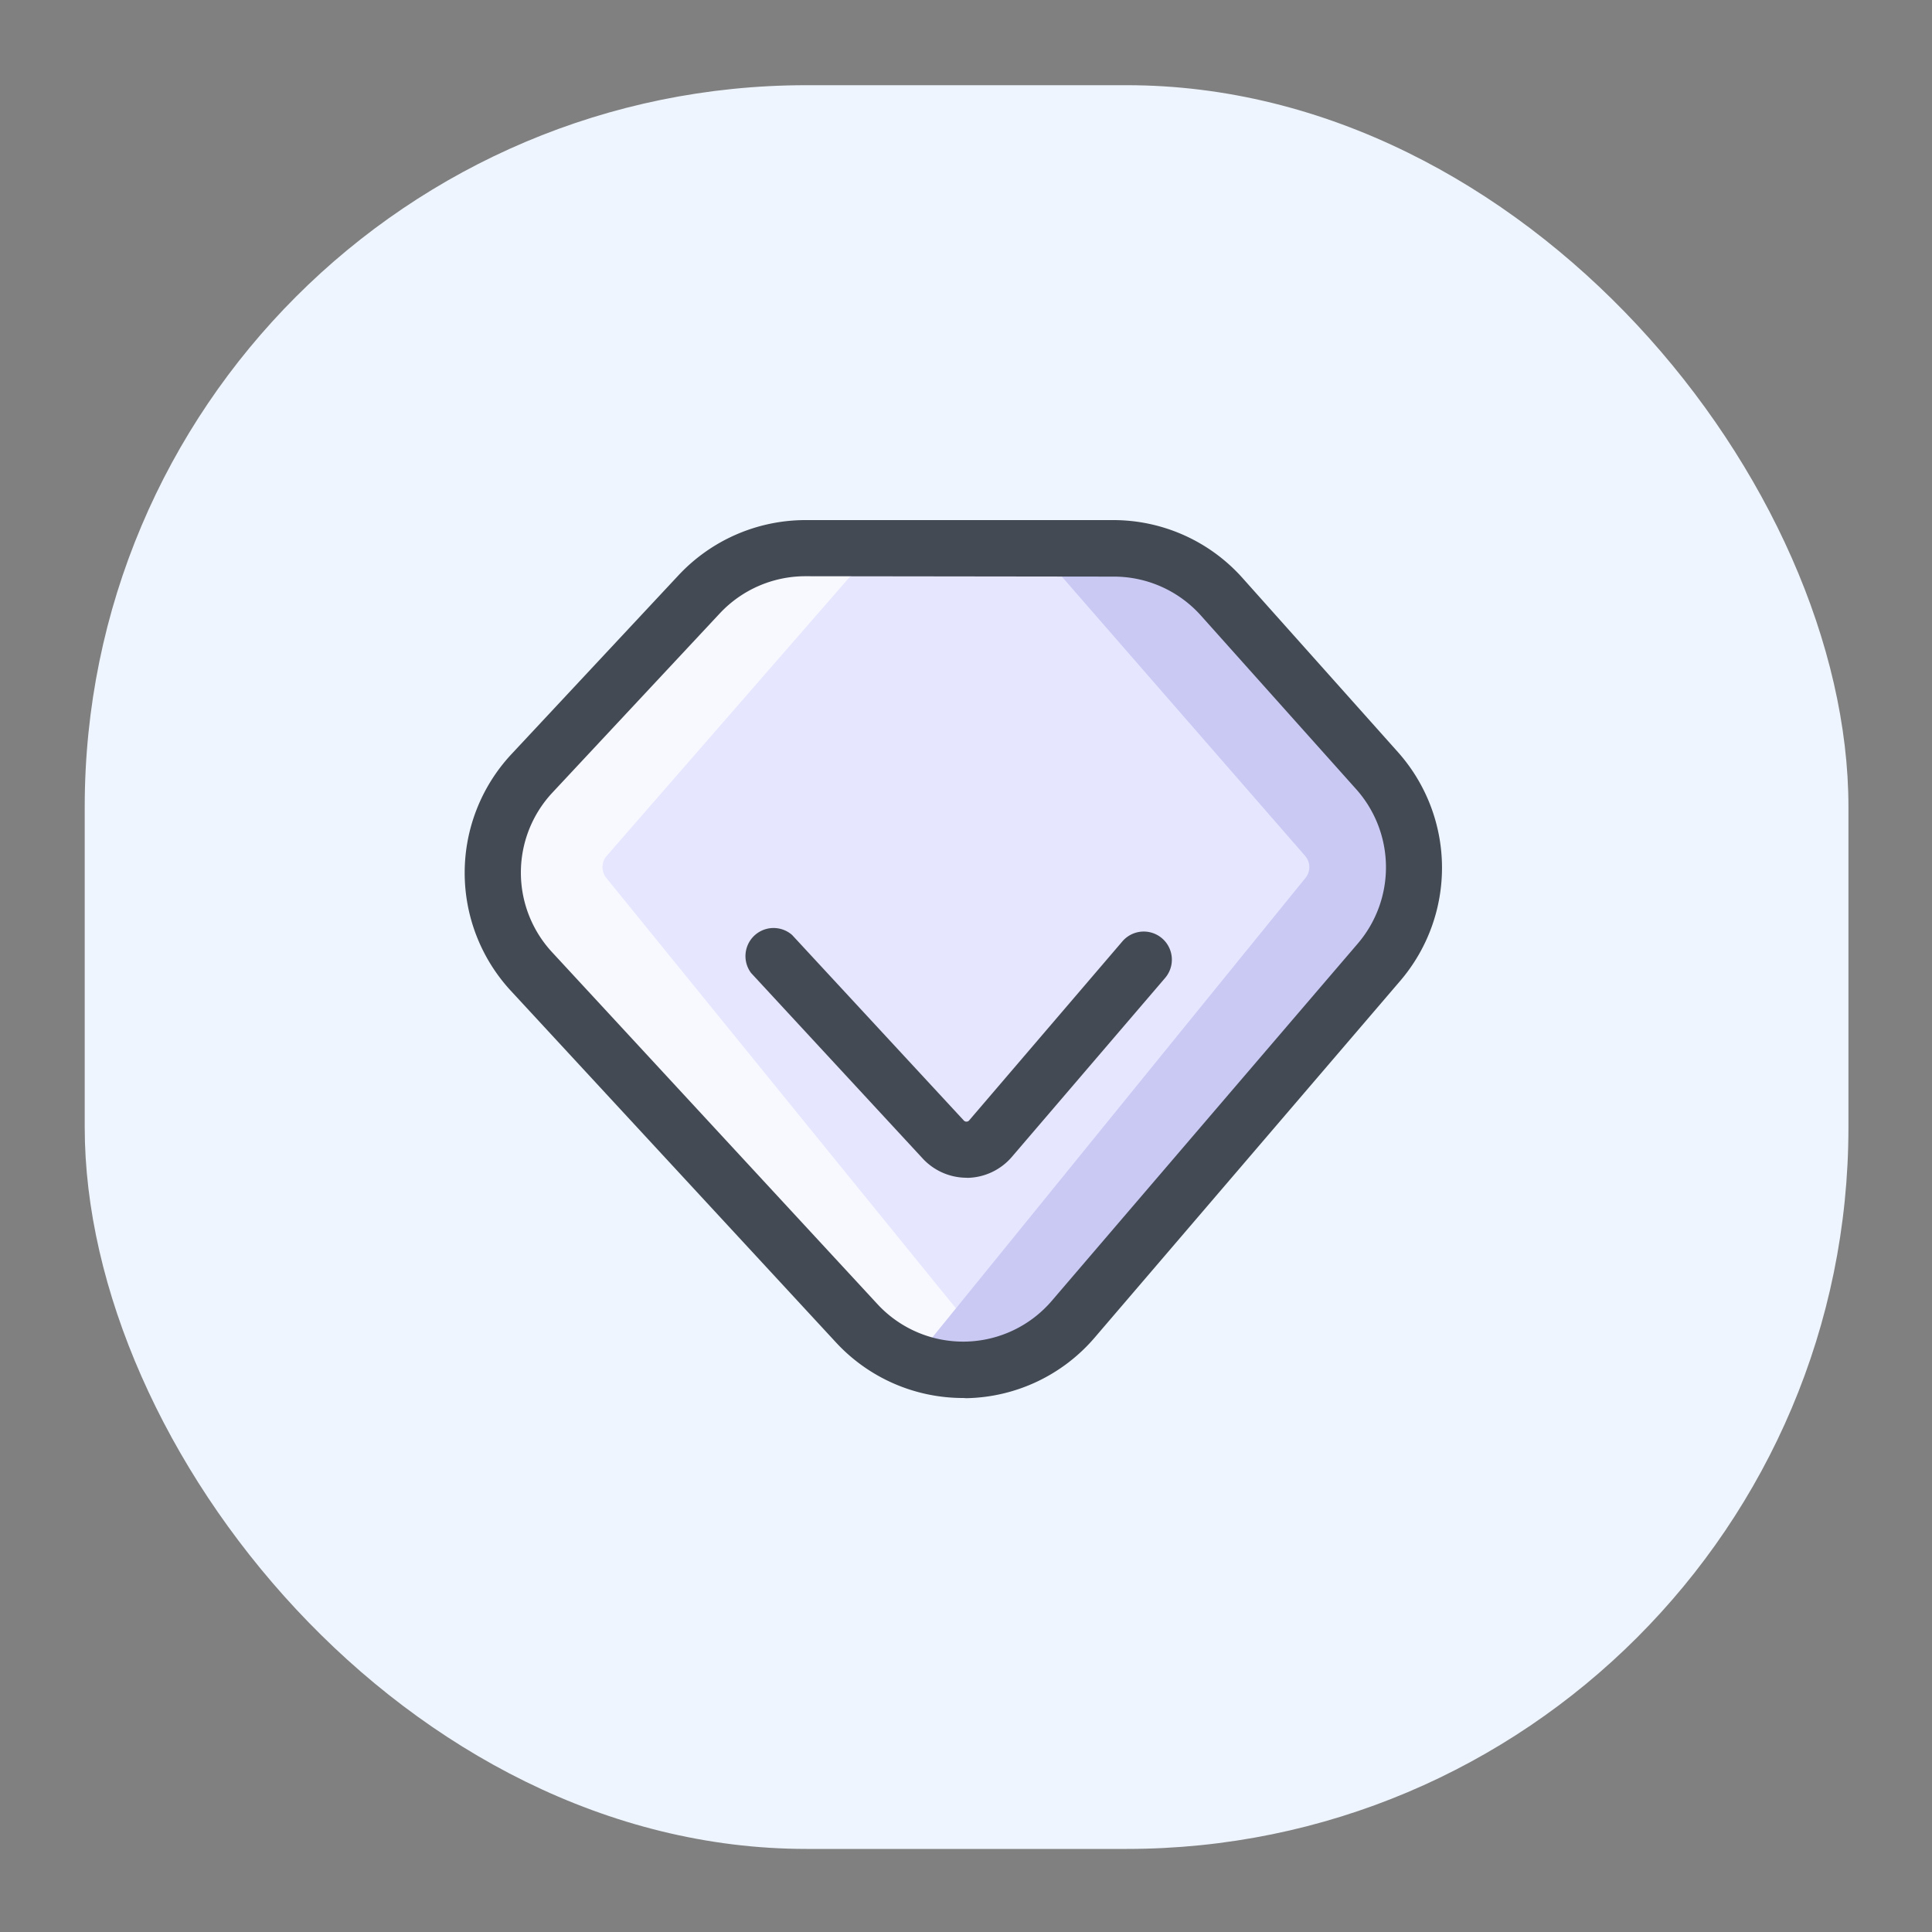<svg xmlns="http://www.w3.org/2000/svg" viewBox="0 0 200 200"><rect x="0" y="0" width="200" height="200" fill="#808080" stroke="none"/><defs><style>.cls-1{fill:#eef5ff;}.cls-2{fill:#e6e6ff;}.cls-3{fill:#f8f8ff;}.cls-4{fill:#c9c9f4;}.cls-5{fill:#434a54;}</style></defs><title>会员</title><g id="图层_4" data-name="图层 4"><rect class="cls-1" x="8.77" y="8.82" width="182.58" height="182.58" rx="74.71"/></g><g id="图层_3" data-name="图层 3"><path class="cls-2" d="M83.36,56.74h31.91a15,15,0,0,1,11.19,5l16.13,18.07a15,15,0,0,1,.2,19.74l-31.69,37a15,15,0,0,1-22.4.43L55,100.53A15,15,0,0,1,55,80.11L72.4,61.51A15,15,0,0,1,83.36,56.74Z"/><path class="cls-3" d="M91.16,56.74H81.88a14,14,0,0,0-10.46,4.77L54.83,80.11a15.53,15.53,0,0,0,0,20.42L87,137a13.86,13.86,0,0,0,16.15,3.6L62.78,90.9a1.78,1.78,0,0,1,0-2.27L89,58.54Z"/><path class="cls-4" d="M106.74,56.74H116a14,14,0,0,1,10.47,4.77l16.58,18.6a15.53,15.53,0,0,1,.05,20.42L110.93,137a13.87,13.87,0,0,1-16.16,3.6l40.36-49.7a1.77,1.77,0,0,0,0-2.27L108.92,58.54Z"/><path class="cls-5" d="M99.71,144.72A17.91,17.91,0,0,1,86.57,139L52.83,102.51a18,18,0,0,1,.06-24.38L70.27,59.52a18,18,0,0,1,13.09-5.68h31.91a17.92,17.92,0,0,1,13.36,6l16.13,18.07a18,18,0,0,1,.24,23.57l-31.69,37a17.92,17.92,0,0,1-13.26,6.26ZM83.36,59.65a12.14,12.14,0,0,0-8.84,3.84L57.14,82.1a12.13,12.13,0,0,0,0,16.46L90.83,135a12.08,12.08,0,0,0,18.06-.35l31.69-37a12.14,12.14,0,0,0-.16-15.92L124.29,63.69a12.09,12.09,0,0,0-9-4Z"/><path class="cls-5" d="M100.05,121.92a6.21,6.21,0,0,1-4.54-2l-17.76-19.2A2.91,2.91,0,0,1,82,96.79L99.78,116a.35.35,0,0,0,.27.11.34.34,0,0,0,.27-.12l15.87-18.54a2.91,2.91,0,0,1,4.42,3.79l-15.87,18.53a6.2,6.2,0,0,1-4.57,2.16Z"/></g></svg>